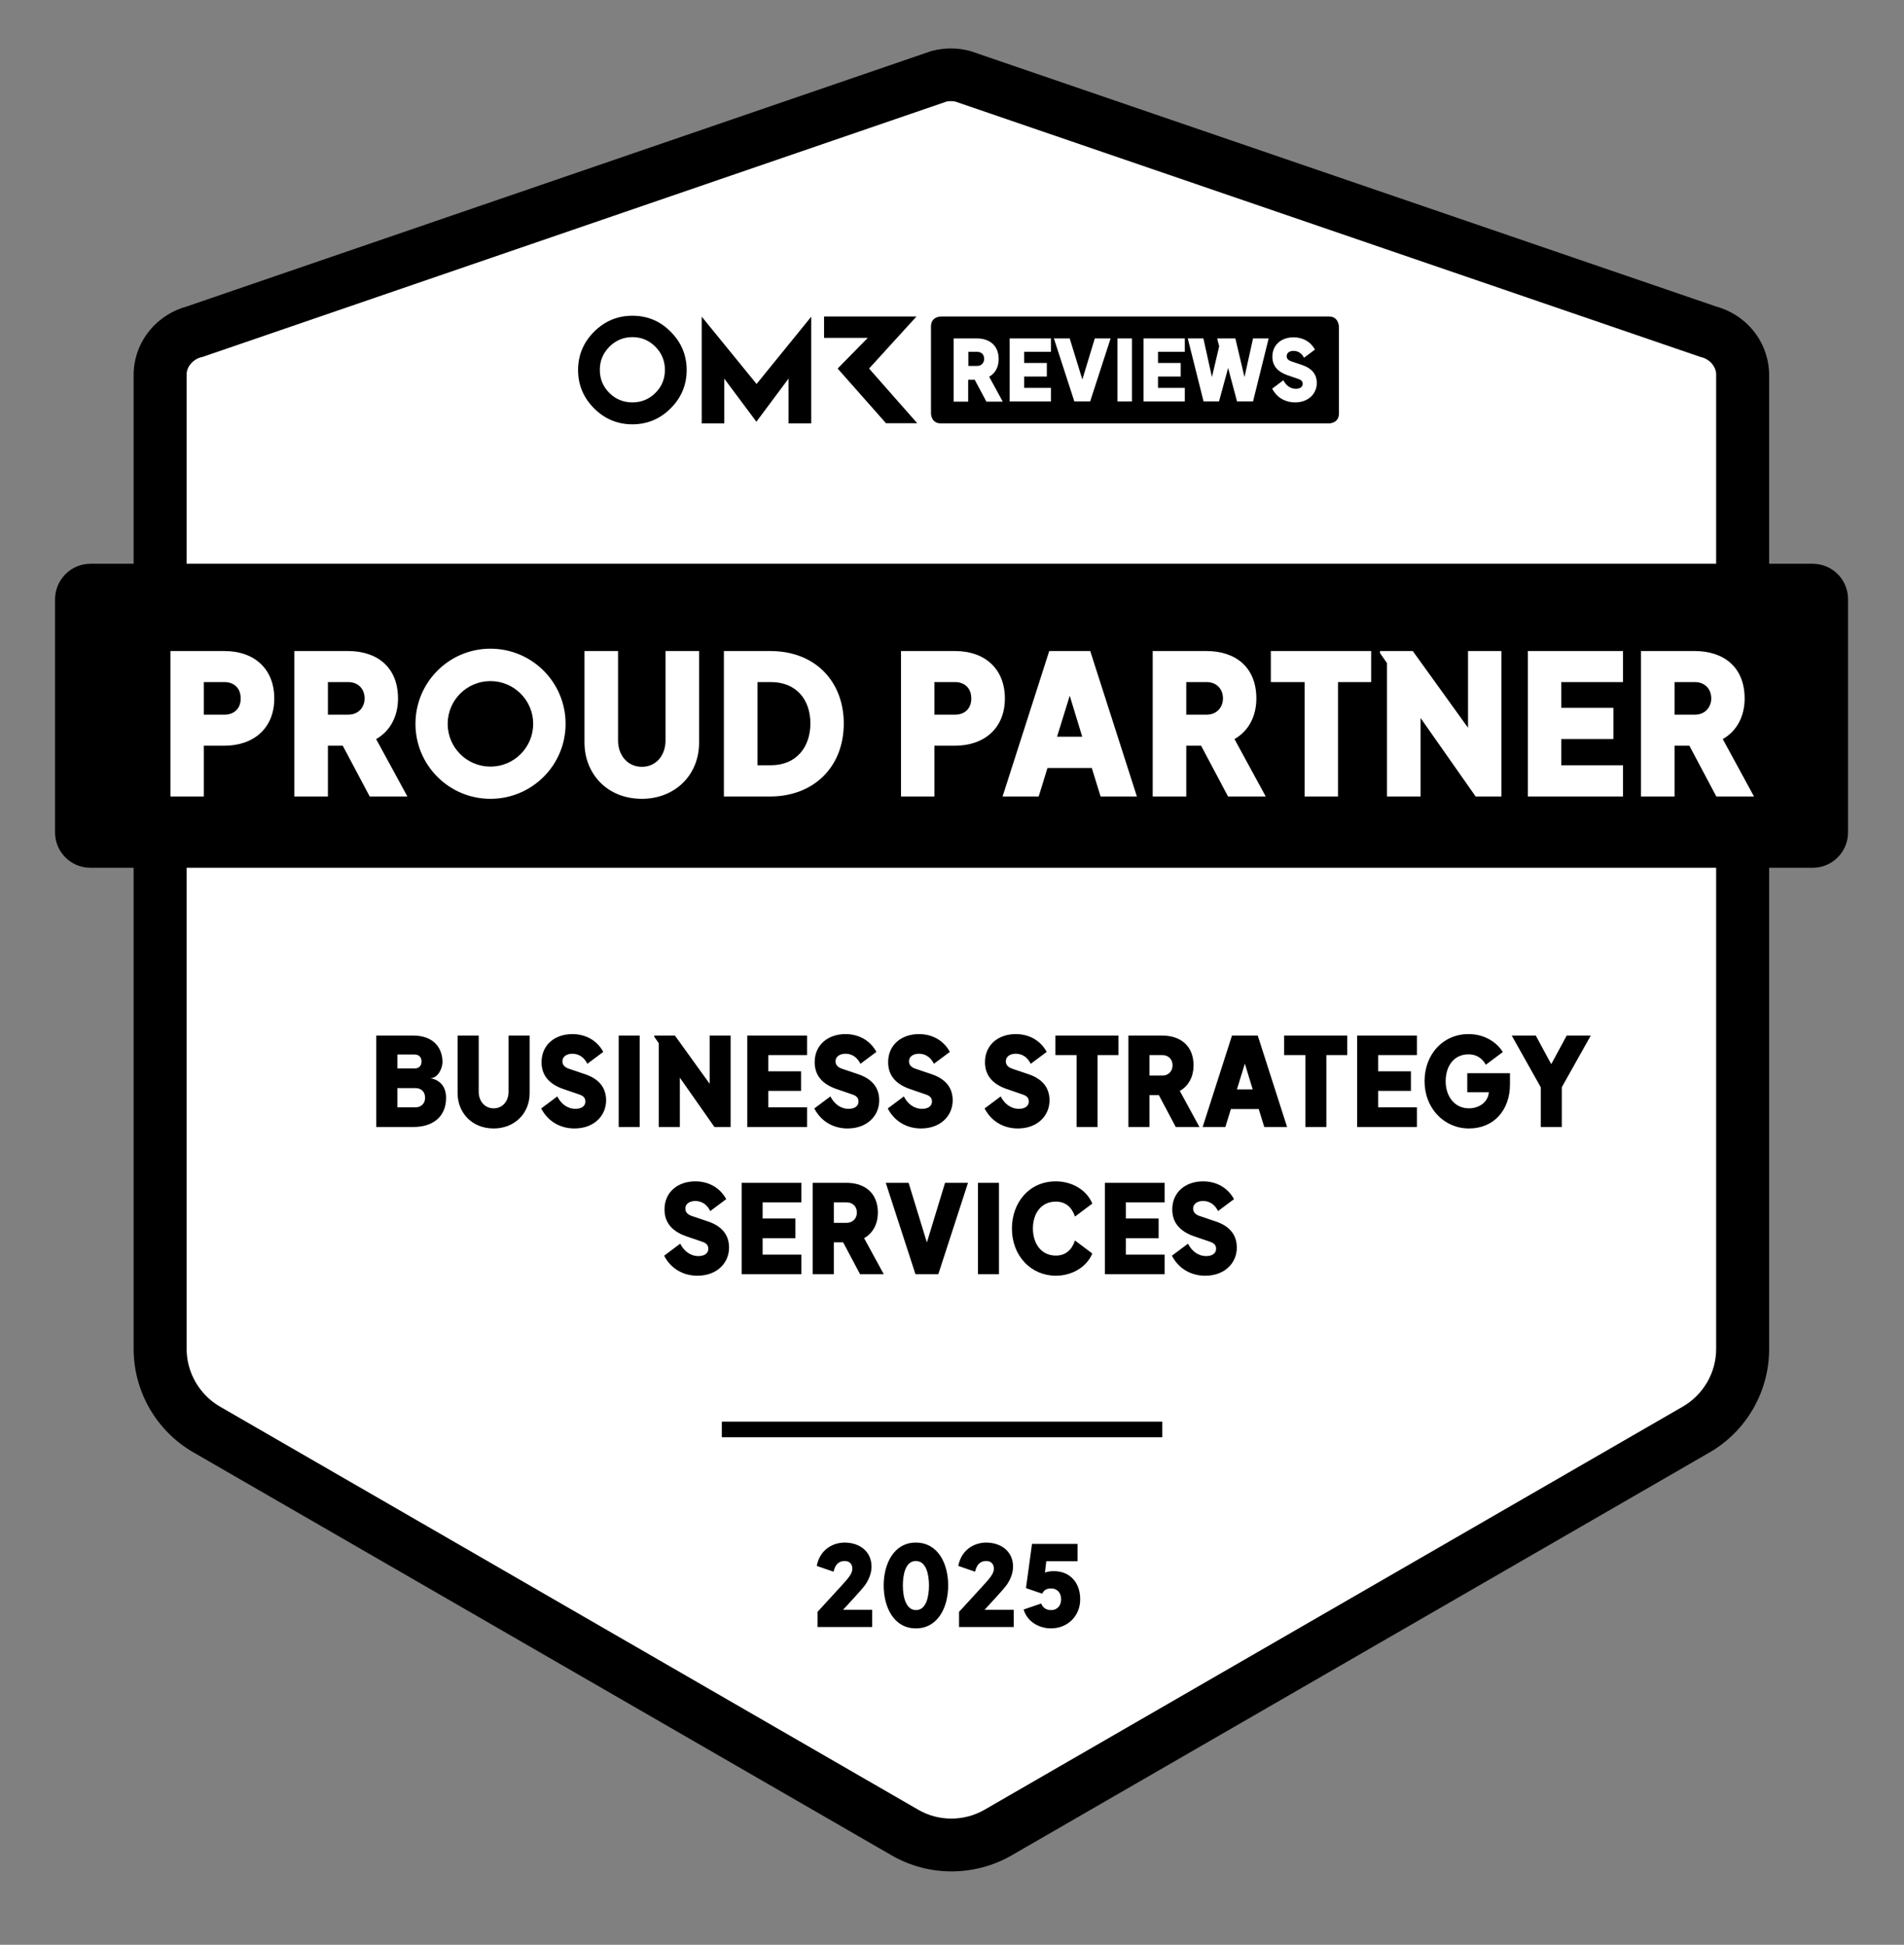 <?xml version="1.0" encoding="UTF-8"?>
<svg xmlns="http://www.w3.org/2000/svg" width="1024" height="1046" viewBox="0 0 1024 1046" fill="none">
  <rect x="0" y="0" width="1024" height="1046" fill="#808080" stroke="none"/>
  <path d="M918.801 178.324C928.901 180.924 936.601 189.524 937.301 199.924C937.301 200.524 937.401 201.024 937.401 201.624V725.524C937.401 743.424 927.901 759.924 912.401 768.824L536.901 985.624C521.401 994.524 502.401 994.524 486.901 985.624L111.301 768.824C95.801 759.924 86.301 743.424 86.301 725.524V201.624C86.301 201.024 86.301 200.524 86.401 199.924C87.101 189.524 94.801 180.924 104.801 178.324L505.201 41.024C509.401 39.924 513.701 39.924 517.901 41.024L918.801 178.324Z" fill="white"></path>
  <path d="M511.671 1006.53C500.571 1006.53 489.471 1003.63 479.571 997.926L103.971 781.126C84.171 769.726 71.871 748.426 71.871 725.526V201.626C71.871 200.726 71.871 199.826 71.971 199.026C73.071 182.926 84.471 169.226 100.471 164.826L500.971 27.426L501.471 27.326C507.971 25.626 514.871 25.626 521.371 27.326L522.371 27.626L922.871 164.826C938.871 169.226 950.271 182.926 951.371 199.126C951.471 200.026 951.471 200.826 951.471 201.726V725.626C951.471 748.526 939.171 769.826 919.371 781.226L543.871 998.026C533.871 1003.73 522.771 1006.53 511.671 1006.53ZM509.071 54.626L108.771 192.026L108.271 192.126C103.871 193.226 100.671 196.926 100.371 200.926V725.526C100.371 738.226 107.271 750.126 118.271 756.526L493.771 973.326C504.771 979.726 518.471 979.726 529.571 973.326L905.071 756.526C916.071 750.126 922.971 738.326 922.971 725.526V200.926C922.671 196.926 919.471 193.226 915.071 192.126L914.071 191.826L513.771 54.626C512.171 54.326 510.671 54.326 509.071 54.626Z" fill="black"></path>
  <path d="M388.199 768.824H625.099" stroke="black" stroke-width="8.4" stroke-miterlimit="10"></path>
  <path d="M48.6 303.225H974.9C985.4 303.225 993.9 311.725 993.9 322.225V447.725C993.9 458.225 985.4 466.725 974.9 466.725H48.6C38.1 466.725 29.6 458.225 29.6 447.725V322.225C29.7 311.725 38.2 303.225 48.6 303.225Z" fill="black"></path>
  <path d="M340.1 169.824C332.1 169.824 325.2 172.724 319.5 178.424C313.8 184.124 310.9 191.024 310.9 199.024C310.9 207.024 313.8 213.924 319.5 219.624C325.2 225.324 332.1 228.224 340.1 228.224C348.1 228.224 355 225.324 360.7 219.624C366.4 213.924 369.3 207.024 369.3 199.024C369.3 191.024 366.4 184.124 360.7 178.424C355 172.624 348.1 169.824 340.1 169.824ZM352.5 211.324C349.1 214.724 344.9 216.424 340.1 216.424C335.3 216.424 331.1 214.724 327.7 211.324C324.3 207.924 322.6 203.824 322.6 198.924C322.6 194.024 324.3 190.024 327.7 186.524C331.1 183.124 335.2 181.324 340.1 181.324C345 181.324 349 183.024 352.5 186.524C355.9 189.924 357.6 194.124 357.6 198.924C357.6 203.824 355.9 207.924 352.5 211.324ZM467.4 198.224L492.9 170.224H443.2V181.724H466.7L450.5 198.224L476.5 227.624H493.3L467.4 198.224ZM377.4 170.324V227.724H389.5V203.624L406.8 226.824L424.1 203.624V227.724H436.3V170.324L406.9 206.524L377.4 170.324Z" fill="black"></path>
  <path d="M714.699 170.225H505.999C505.999 170.225 500.699 170.225 500.699 175.525V222.425C500.699 222.425 500.699 227.725 505.999 227.725H714.799C714.799 227.725 720.099 227.725 720.099 222.425V175.525C719.999 175.525 719.999 170.225 714.699 170.225Z" fill="black"></path>
  <path d="M512.9 182.025H525.4C532.3 182.025 537.1 185.925 537.1 193.125C537.1 197.225 535.4 200.725 532 202.625L539.3 216.025H530.5L524.2 204.225H520.7V216.025H512.9V182.025ZM525.5 196.825C528 196.825 529.3 194.925 529.3 193.025C529.3 190.725 527.8 189.225 525.5 189.225H520.8V196.825H525.5Z" fill="white"></path>
  <path d="M543 182.025H565.2V189.225H550.8V195.225H563V202.525H550.8V208.625H565.2V215.925H543V182.025Z" fill="white"></path>
  <path d="M566.801 182.025H575.301L582.101 204.125L588.801 182.025H597.301L586.301 215.925H577.801L566.801 182.025Z" fill="white"></path>
  <path d="M601 182.025H608.8V215.925H601V182.025Z" fill="white"></path>
  <path d="M615 182.025H637.2V189.225H622.8V195.225H635V202.525H622.8V208.625H637.2V215.925H615V182.025Z" fill="white"></path>
  <path d="M638.801 182.025H647.201L651.801 202.825L655.701 186.225L654.701 182.525V182.025H664.401L669.301 202.825L673.901 182.025H682.301L673.901 215.925H665.301L660.501 197.925L655.601 215.925H647.301L638.801 182.025Z" fill="white"></path>
  <path d="M684.199 209.026L690.199 204.526C691.599 207.226 693.899 209.126 696.999 209.126C698.699 209.126 700.599 208.426 700.599 206.426C700.599 204.926 699.699 204.326 698.299 203.826L692.199 201.726C687.199 199.926 684.299 196.826 684.299 191.826C684.299 185.326 689.299 181.426 695.699 181.426C700.099 181.426 704.599 183.326 707.199 188.026L701.299 192.426C700.199 190.126 698.199 188.726 695.699 188.726C693.999 188.726 691.999 189.426 691.999 191.626C691.999 193.026 692.999 193.826 694.399 194.326L700.299 196.326C705.099 197.926 708.199 200.926 708.199 206.026C708.199 211.626 703.799 216.426 696.499 216.426C691.699 216.426 686.899 214.226 684.199 209.026Z" fill="white"></path>
  <path d="M439.68 866.945C452.94 852.545 454.56 850.685 455.7 849.305C457.02 847.685 458.4 845.825 458.4 843.725C458.4 840.965 456.66 839.585 454.26 839.585C451.2 839.585 449.4 841.445 448.56 844.385L448.26 845.345L439.26 842.225C440.94 833.405 447.96 829.685 454.26 829.685C462.24 829.685 468.72 834.365 468.72 842.645C468.72 845.945 467.4 849.365 465.48 852.185C464.4 853.745 463.02 855.425 453.42 865.805H469.08V875.105H439.68V866.945ZM492.595 875.825C480.595 875.825 475.255 864.245 475.255 852.725C475.255 841.205 480.655 829.685 492.535 829.685C504.415 829.685 509.935 840.845 509.935 852.725C509.935 864.905 504.175 875.825 492.595 875.825ZM485.575 852.725C485.575 858.485 487.015 865.985 492.655 865.985C498.295 865.985 499.615 858.365 499.615 852.725C499.615 847.025 498.235 839.585 492.535 839.585C486.895 839.585 485.575 847.085 485.575 852.725ZM515.793 866.945C529.053 852.545 530.673 850.685 531.813 849.305C533.133 847.685 534.513 845.825 534.513 843.725C534.513 840.965 532.773 839.585 530.373 839.585C527.313 839.585 525.513 841.445 524.673 844.385L524.373 845.345L515.373 842.225C517.053 833.405 524.073 829.685 530.373 829.685C538.353 829.685 544.833 834.365 544.833 842.645C544.833 845.945 543.513 849.365 541.593 852.185C540.513 853.745 539.133 855.425 529.533 865.805H545.193V875.105H515.793V866.945ZM565.228 875.825C558.808 875.825 552.388 872.165 550.528 865.685L559.948 862.445C561.028 865.145 563.188 865.985 565.228 865.985C568.828 865.985 570.688 863.405 570.688 860.165C570.688 856.985 568.888 854.345 565.228 854.345C563.068 854.345 561.448 855.125 560.488 857.165L551.788 854.165L555.028 830.405H579.508V839.705H562.708L561.988 845.825C563.308 845.285 564.928 845.045 566.848 845.045C575.488 845.045 580.948 851.285 580.948 860.165C580.948 869.225 574.168 875.825 565.228 875.825Z" fill="black"></path>
  <path d="M91.65 428.385V350.16H120.63C137.22 350.16 147.51 360.135 147.51 375.675C147.51 391.635 136.485 401.085 120.63 401.085H109.605V428.385H91.65ZM109.605 384.39H120.735C125.67 384.39 129.45 381.345 129.45 375.675C129.45 369.48 125.145 366.855 120.735 366.855H109.605V384.39ZM158.3 428.385V350.16H187.175C203.135 350.16 214.055 359.085 214.055 375.675C214.055 385.02 210.065 393.105 202.295 397.515L219.095 428.385H198.83L184.34 401.085H176.36V428.385H158.3ZM176.36 384.39H187.28C193.16 384.39 196.1 379.98 196.1 375.675C196.1 370.425 192.53 366.855 187.28 366.855H176.36V384.39ZM263.761 429.645C241.501 429.645 223.441 411.585 223.441 389.325C223.441 366.96 241.501 348.9 263.761 348.9C286.126 348.9 304.186 366.96 304.186 389.325C304.186 411.585 286.126 429.645 263.761 429.645ZM240.766 389.325C240.766 402.03 251.056 412.32 263.761 412.32C276.466 412.32 286.756 402.03 286.756 389.325C286.756 376.62 276.466 366.33 263.761 366.33C251.056 366.33 240.766 376.62 240.766 389.325ZM345.212 429.645C326.312 429.645 314.342 415.89 314.342 399.405V350.16H332.402V398.355C332.402 406.125 337.442 412.425 345.212 412.425C352.982 412.425 357.917 406.125 357.917 398.355V350.16H375.977V399.405C375.977 417.15 362.747 429.645 345.212 429.645ZM389.321 428.385V350.16H414.206C438.986 350.16 453.791 367.065 453.791 389.115C453.791 412.74 437.411 428.385 414.206 428.385H389.321ZM407.381 411.585H414.626C428.381 411.585 435.836 401.715 435.836 389.115C435.836 376.2 428.171 366.855 414.626 366.855H407.381V411.585ZM484.579 428.385V350.16H513.559C530.149 350.16 540.439 360.135 540.439 375.675C540.439 391.635 529.414 401.085 513.559 401.085H502.534V428.385H484.579ZM502.534 384.39H513.664C518.599 384.39 522.379 381.345 522.379 375.675C522.379 369.48 518.074 366.855 513.664 366.855H502.534V384.39ZM539.2 428.385L564.295 350.16H586.345L611.44 428.385H591.91L587.185 413.055H563.35L558.625 428.385H539.2ZM568.495 396.255H582.04L575.32 374.205L568.495 396.255ZM619.931 428.385V350.16H648.806C664.766 350.16 675.686 359.085 675.686 375.675C675.686 385.02 671.696 393.105 663.926 397.515L680.726 428.385H660.461L645.971 401.085H637.991V428.385H619.931ZM637.991 384.39H648.911C654.791 384.39 657.731 379.98 657.731 375.675C657.731 370.425 654.161 366.855 648.911 366.855H637.991V384.39ZM701.637 428.385V366.855H683.472V350.16H737.442V366.855H719.592V428.385H701.637ZM745.952 428.385V356.67L742.172 351.21V350.16H759.812L789.527 391.425V350.16H807.482V428.385H793.622L764.012 386.175V428.385H745.952ZM821.728 428.385V350.16H872.863V366.855H839.683V380.715H867.718V397.515H839.683V411.585H872.863V428.385H821.728ZM882.534 428.385V350.16H911.409C927.369 350.16 938.289 359.085 938.289 375.675C938.289 385.02 934.299 393.105 926.529 397.515L943.329 428.385H923.064L908.574 401.085H900.594V428.385H882.534ZM900.594 384.39H911.514C917.394 384.39 920.334 379.98 920.334 375.675C920.334 370.425 916.764 366.855 911.514 366.855H900.594V384.39Z" fill="white"></path>
  <path d="M202.357 606.154V556.984H222.289C231.529 556.984 237.799 561.934 237.997 571.174C237.865 575.2 235.291 579.952 231.265 579.952C231.265 579.952 238.459 580.414 239.713 588.07C239.845 588.862 239.911 589.654 239.911 590.446C239.911 600.808 232.651 606.154 222.289 606.154H202.357ZM213.709 595.594H223.411C226.579 595.594 228.625 593.416 228.625 590.446C228.625 587.278 226.579 585.232 223.411 585.232H213.709V595.594ZM213.709 574.672H222.949C225.325 574.672 226.711 573.286 226.711 570.91C226.711 568.864 225.523 567.148 222.949 567.148H213.709V574.672ZM265.511 606.946C253.631 606.946 246.107 598.3 246.107 587.938V556.984H257.459V587.278C257.459 592.162 260.627 596.122 265.511 596.122C270.395 596.122 273.497 592.162 273.497 587.278V556.984H284.849V587.938C284.849 599.092 276.533 606.946 265.511 606.946ZM308.944 606.946C301.882 606.946 294.952 603.646 291.058 596.188L299.704 589.72C301.75 593.68 305.116 596.386 309.538 596.386C312.046 596.386 314.818 595.396 314.818 592.426C314.818 590.314 313.498 589.324 311.518 588.664L302.674 585.628C295.48 583.054 291.256 578.5 291.256 571.306C291.256 561.934 298.45 556.192 307.822 556.192C314.158 556.192 320.692 558.898 324.454 565.762L315.874 572.164C314.224 568.798 311.452 566.752 307.822 566.752C305.38 566.752 302.476 567.808 302.476 570.91C302.476 572.89 303.928 574.144 305.908 574.804L314.488 577.708C321.484 580.018 325.972 584.44 325.972 591.832C325.972 599.95 319.636 606.946 308.944 606.946ZM332.746 606.154V556.984H344.032V606.154H332.746ZM354.273 606.154V561.076L351.897 557.644V556.984H362.985L381.663 582.922V556.984H392.949V606.154H384.237L365.625 579.622V606.154H354.273ZM401.904 606.154V556.984H434.046V567.478H413.19V576.19H430.812V586.75H413.19V595.594H434.046V606.154H401.904ZM455.833 606.946C448.771 606.946 441.841 603.646 437.947 596.188L446.593 589.72C448.639 593.68 452.005 596.386 456.427 596.386C458.935 596.386 461.707 595.396 461.707 592.426C461.707 590.314 460.387 589.324 458.407 588.664L449.563 585.628C442.369 583.054 438.145 578.5 438.145 571.306C438.145 561.934 445.339 556.192 454.711 556.192C461.047 556.192 467.581 558.898 471.343 565.762L462.763 572.164C461.113 568.798 458.341 566.752 454.711 566.752C452.269 566.752 449.365 567.808 449.365 570.91C449.365 572.89 450.817 574.144 452.797 574.804L461.377 577.708C468.373 580.018 472.861 584.44 472.861 591.832C472.861 599.95 466.525 606.946 455.833 606.946ZM495.342 606.946C488.28 606.946 481.35 603.646 477.456 596.188L486.102 589.72C488.148 593.68 491.514 596.386 495.936 596.386C498.444 596.386 501.216 595.396 501.216 592.426C501.216 590.314 499.896 589.324 497.916 588.664L489.072 585.628C481.878 583.054 477.654 578.5 477.654 571.306C477.654 561.934 484.848 556.192 494.22 556.192C500.556 556.192 507.09 558.898 510.852 565.762L502.272 572.164C500.622 568.798 497.85 566.752 494.22 566.752C491.778 566.752 488.874 567.808 488.874 570.91C488.874 572.89 490.326 574.144 492.306 574.804L500.886 577.708C507.882 580.018 512.37 584.44 512.37 591.832C512.37 599.95 506.034 606.946 495.342 606.946ZM547.421 606.946C540.359 606.946 533.429 603.646 529.535 596.188L538.181 589.72C540.227 593.68 543.593 596.386 548.015 596.386C550.523 596.386 553.295 595.396 553.295 592.426C553.295 590.314 551.975 589.324 549.995 588.664L541.151 585.628C533.957 583.054 529.733 578.5 529.733 571.306C529.733 561.934 536.927 556.192 546.299 556.192C552.635 556.192 559.169 558.898 562.931 565.762L554.351 572.164C552.701 568.798 549.929 566.752 546.299 566.752C543.857 566.752 540.953 567.808 540.953 570.91C540.953 572.89 542.405 574.144 544.385 574.804L552.965 577.708C559.961 580.018 564.449 584.44 564.449 591.832C564.449 599.95 558.113 606.946 547.421 606.946ZM579.01 606.154V567.478H567.592V556.984H601.516V567.478H590.296V606.154H579.01ZM606.865 606.154V556.984H625.015C635.047 556.984 641.911 562.594 641.911 573.022C641.911 578.896 639.403 583.978 634.519 586.75L645.079 606.154H632.341L623.233 588.994H618.217V606.154H606.865ZM618.217 578.5H625.081C628.777 578.5 630.625 575.728 630.625 573.022C630.625 569.722 628.381 567.478 625.081 567.478H618.217V578.5ZM646.805 606.154L662.579 556.984H676.439L692.213 606.154H679.937L676.967 596.518H661.985L659.015 606.154H646.805ZM665.219 585.958H673.733L669.509 572.098L665.219 585.958ZM702.051 606.154V567.478H690.633V556.984H724.557V567.478H713.337V606.154H702.051ZM729.906 606.154V556.984H762.048V567.478H741.192V576.19H758.814V586.75H741.192V595.594H762.048V606.154H729.906ZM790.039 606.946C776.641 606.946 766.147 596.056 766.147 581.536C766.147 567.082 776.047 556.192 789.775 556.192C799.345 556.192 805.483 561.406 808.255 565.828L799.081 572.692C797.761 570.118 794.923 567.082 789.775 567.082C781.855 567.082 777.499 573.484 777.499 581.536C777.499 589.654 782.251 596.122 790.039 596.122C795.121 596.122 800.269 593.086 800.731 587.476H789.115V577.246H812.083V583.252C812.083 596.98 803.503 606.946 790.039 606.946ZM828.672 606.154V584.836L813.03 556.984H825.966L834.282 572.362L842.598 556.984H855.534L839.958 584.77V606.154H828.672Z" fill="black"></path>
  <path d="M375.065 686.146C368.003 686.146 361.073 682.846 357.179 675.388L365.825 668.92C367.871 672.88 371.237 675.586 375.659 675.586C378.167 675.586 380.939 674.596 380.939 671.626C380.939 669.514 379.619 668.524 377.639 667.864L368.795 664.828C361.601 662.254 357.377 657.7 357.377 650.506C357.377 641.134 364.571 635.392 373.943 635.392C380.279 635.392 386.813 638.098 390.575 644.962L381.995 651.364C380.345 647.998 377.573 645.952 373.943 645.952C371.501 645.952 368.597 647.008 368.597 650.11C368.597 652.09 370.049 653.344 372.029 654.004L380.609 656.908C387.605 659.218 392.093 663.64 392.093 671.032C392.093 679.15 385.757 686.146 375.065 686.146ZM398.867 685.354V636.184H431.009V646.678H410.153V655.39H427.775V665.95H410.153V674.794H431.009V685.354H398.867ZM437.088 685.354V636.184H455.238C465.27 636.184 472.134 641.794 472.134 652.222C472.134 658.096 469.626 663.178 464.742 665.95L475.302 685.354H462.564L453.456 668.194H448.44V685.354H437.088ZM448.44 657.7H455.304C459 657.7 460.848 654.928 460.848 652.222C460.848 648.922 458.604 646.678 455.304 646.678H448.44V657.7ZM492.355 685.354L476.383 636.184H488.659L498.493 668.26L508.261 636.184H520.603L504.631 685.354H492.355ZM525.968 685.354V636.184H537.254V685.354H525.968ZM567.855 686.146C554.589 686.146 544.227 675.586 544.227 660.736C544.227 647.14 553.203 635.392 567.855 635.392C576.105 635.392 584.223 639.616 587.457 647.338L578.151 654.334C576.435 649.318 573.135 646.282 567.855 646.282C559.869 646.282 555.513 652.75 555.513 660.736C555.513 668.722 559.869 675.322 567.855 675.322C573.069 675.322 576.435 672.286 578.151 667.204L587.457 674.2C584.487 681.46 576.567 686.146 567.855 686.146ZM594.224 685.354V636.184H626.366V646.678H605.51V655.39H623.132V665.95H605.51V674.794H626.366V685.354H594.224ZM648.153 686.146C641.091 686.146 634.161 682.846 630.267 675.388L638.913 668.92C640.959 672.88 644.325 675.586 648.747 675.586C651.255 675.586 654.027 674.596 654.027 671.626C654.027 669.514 652.707 668.524 650.727 667.864L641.883 664.828C634.689 662.254 630.465 657.7 630.465 650.506C630.465 641.134 637.659 635.392 647.031 635.392C653.367 635.392 659.901 638.098 663.663 644.962L655.083 651.364C653.433 647.998 650.661 645.952 647.031 645.952C644.589 645.952 641.685 647.008 641.685 650.11C641.685 652.09 643.137 653.344 645.117 654.004L653.697 656.908C660.693 659.218 665.181 663.64 665.181 671.032C665.181 679.15 658.845 686.146 648.153 686.146Z" fill="black"></path>
</svg>

